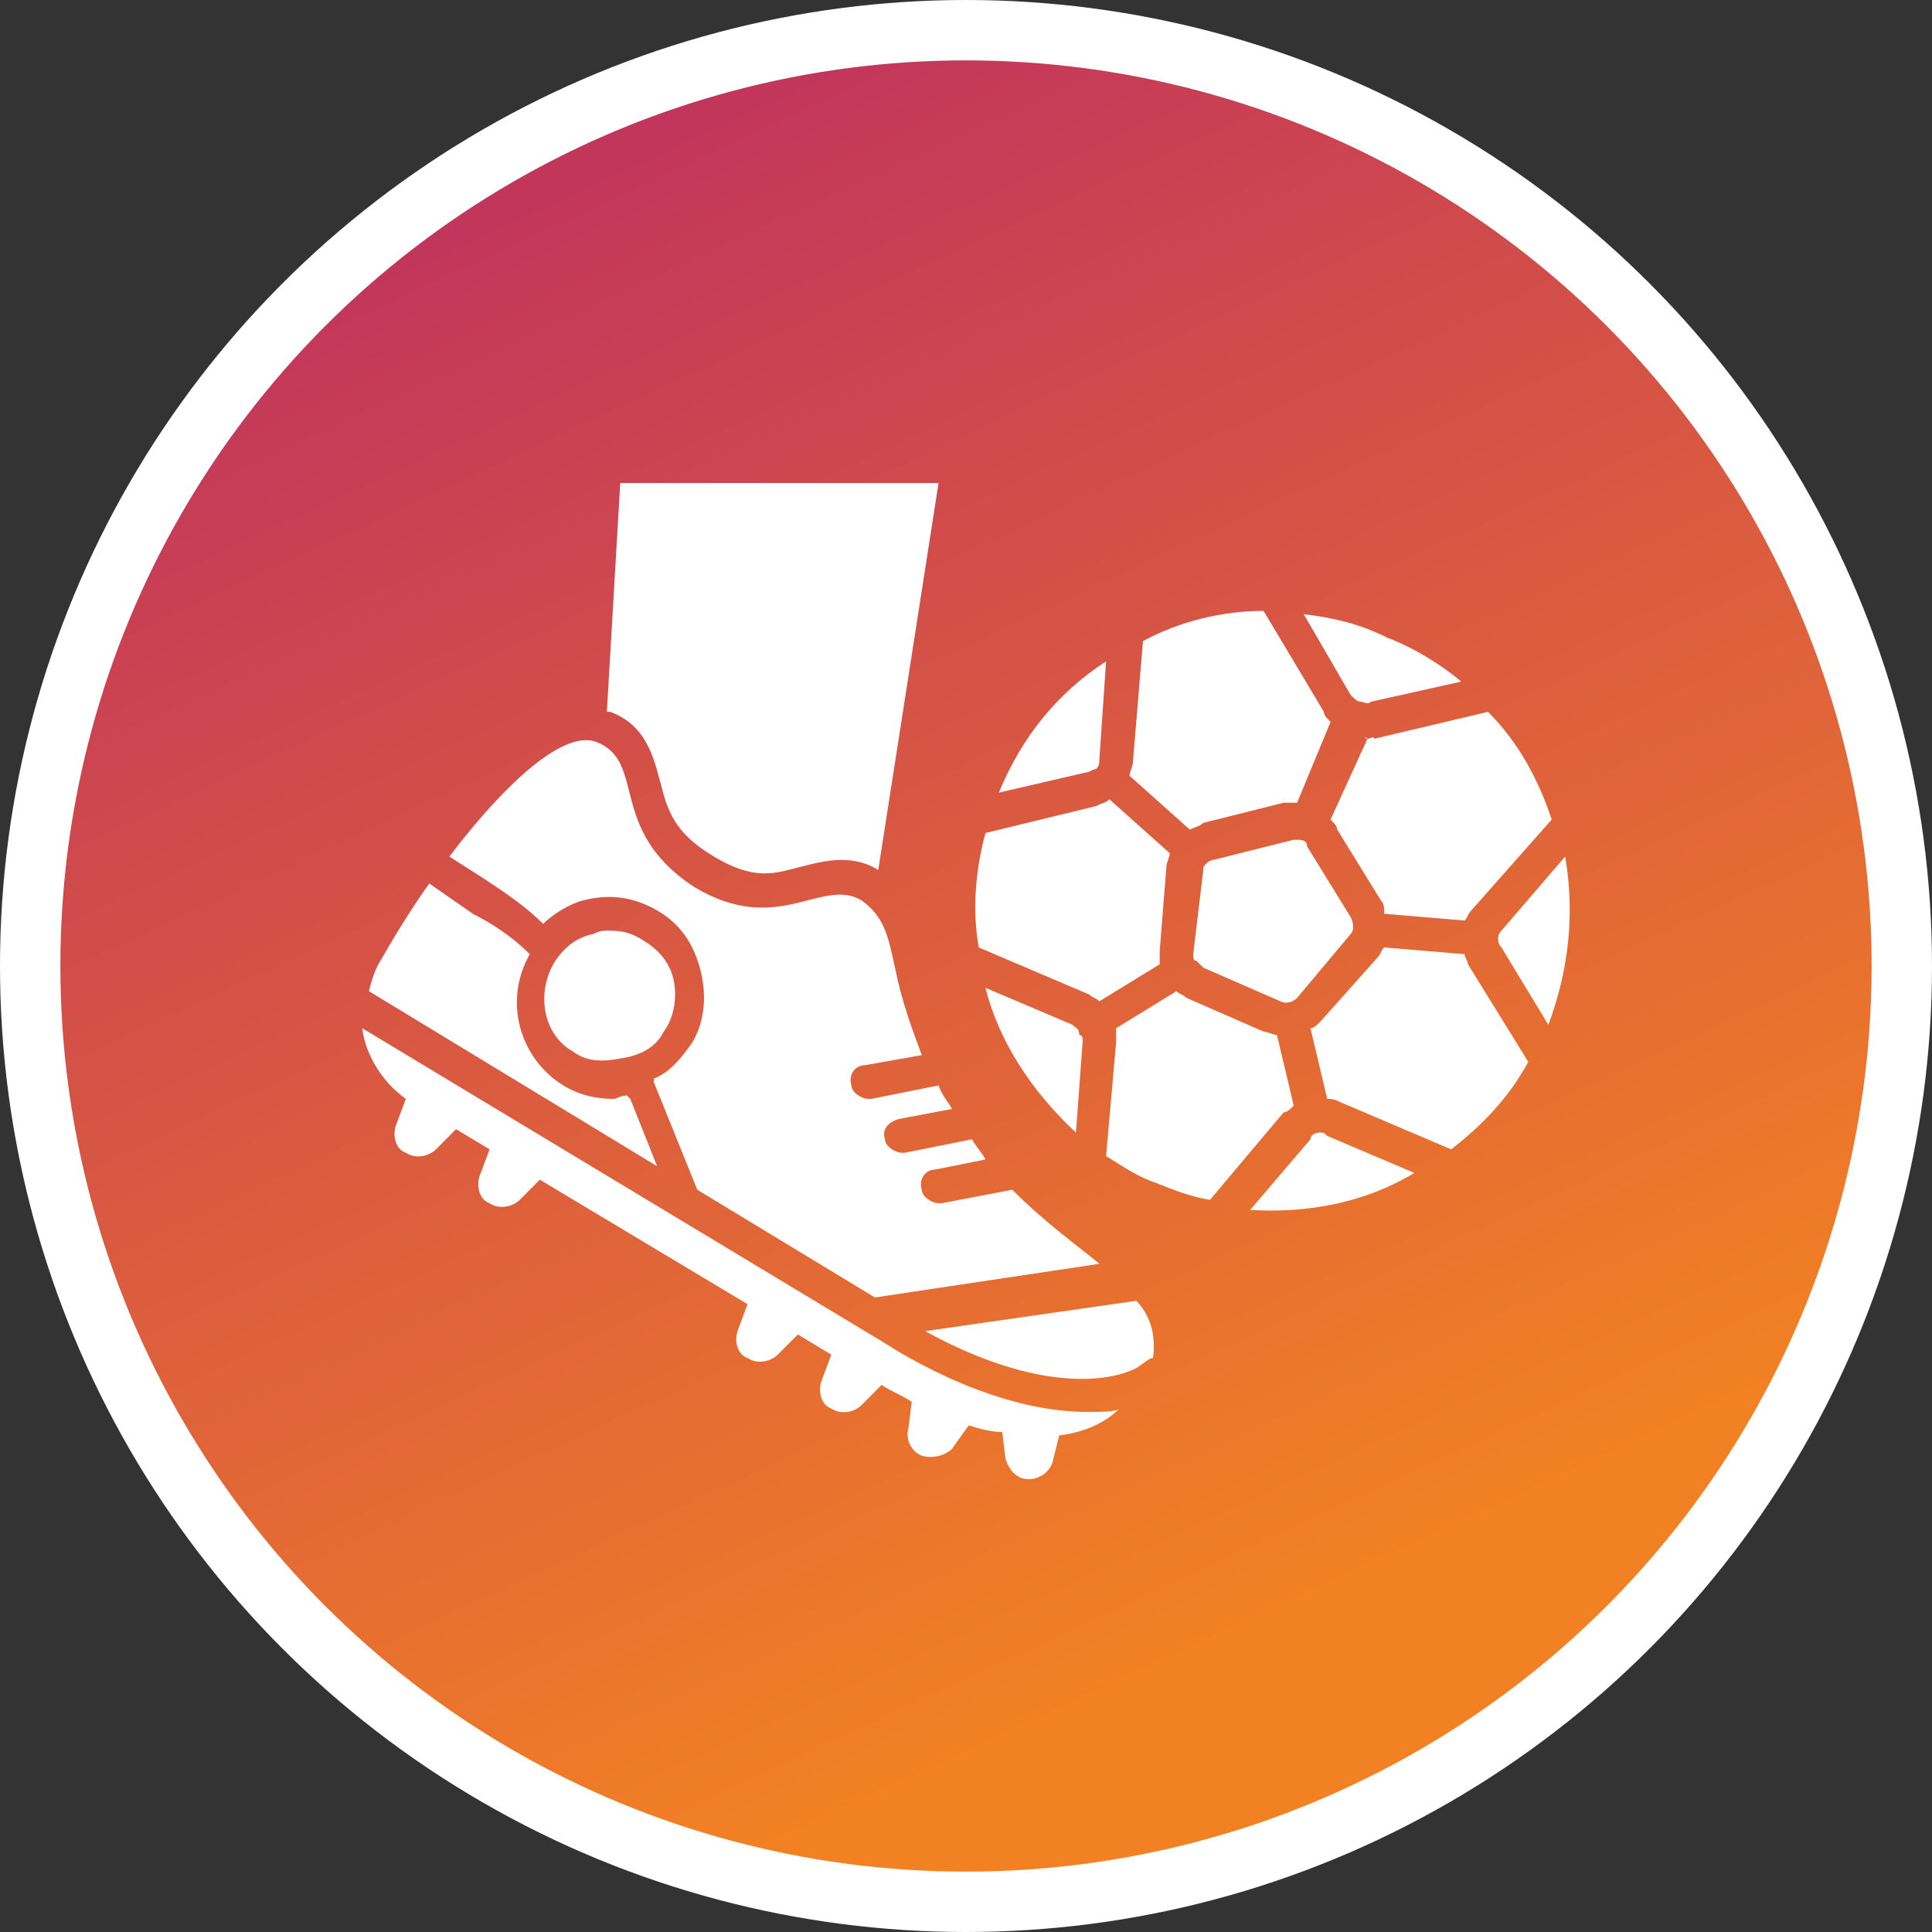 <svg width="64" height="64" viewBox="0 0 64 64" fill="none" xmlns="http://www.w3.org/2000/svg">
<rect x="0" y="0" width="64" height="64" fill="#333333" stroke="none"/>
<circle cx="32" cy="32" r="31" fill="url(#paint0_linear_309_68)" stroke="white" stroke-width="2"/>
<path d="M31.091 16L29.093 28.821C28.76 28.598 28.316 28.486 27.872 28.486C27.428 28.486 26.984 28.598 26.54 28.709C26.096 28.821 25.763 28.932 25.319 28.932C24.764 28.932 24.209 28.709 23.654 28.375C22.323 27.595 22.101 26.814 21.878 25.922C21.657 25.142 21.434 24.027 20.214 23.581H20.103L20.547 16H31.091ZM35.531 33.949L32.645 32.723C33.089 34.507 34.199 36.179 35.642 37.517L35.864 34.507C35.864 34.395 35.864 34.284 35.753 34.284C35.753 34.061 35.642 34.061 35.531 33.949ZM36.308 25.476C36.419 25.365 36.419 25.253 36.419 25.142L36.641 21.909C35.087 22.912 33.866 24.361 33.089 26.257L35.975 25.588C36.086 25.588 36.197 25.476 36.308 25.476ZM38.417 31.497L38.639 28.709C38.639 28.598 38.75 28.375 38.75 28.264L36.752 26.48C36.641 26.591 36.53 26.591 36.308 26.703L32.645 27.595C32.312 28.821 32.201 30.159 32.423 31.385L36.086 32.946C36.197 33.057 36.308 33.057 36.419 33.169L38.417 31.943C38.417 31.831 38.417 31.608 38.417 31.497ZM42.856 36.625L42.301 34.284C42.191 34.284 41.968 34.172 41.858 34.172L39.305 33.057C39.194 32.946 39.083 32.946 38.972 32.834L36.974 34.061C36.974 34.172 36.974 34.395 36.974 34.507L36.641 38.297C37.196 38.632 37.64 38.966 38.306 39.189C38.861 39.412 39.416 39.635 40.082 39.747L42.523 36.848C42.635 36.848 42.745 36.736 42.856 36.625ZM39.86 27.26L42.523 26.591C42.635 26.591 42.856 26.591 42.968 26.591L44.077 23.916C43.966 23.804 43.855 23.693 43.855 23.581L41.858 20.236C40.526 20.236 39.083 20.571 37.862 21.24L37.529 25.253C37.529 25.365 37.418 25.588 37.418 25.699L39.416 27.483C39.638 27.372 39.749 27.372 39.86 27.26ZM42.968 27.818H42.856L40.193 28.486C40.082 28.486 39.971 28.598 39.971 28.598C39.86 28.709 39.86 28.709 39.86 28.821L39.527 31.608C39.527 31.72 39.527 31.831 39.638 31.831C39.749 31.943 39.749 31.943 39.86 32.054L42.413 33.169C42.635 33.28 42.856 33.169 42.968 33.057L44.743 30.939C44.854 30.828 44.854 30.605 44.743 30.382L43.3 28.041C43.3 27.818 43.078 27.818 42.968 27.818ZM43.744 37.517C43.744 37.517 43.633 37.517 43.744 37.517C43.522 37.517 43.411 37.628 43.411 37.74L41.413 40.081C43.3 40.193 45.187 39.858 46.852 38.855L43.966 37.628C43.855 37.517 43.855 37.517 43.744 37.517ZM45.076 23.247C45.187 23.247 45.298 23.358 45.409 23.247L48.406 22.578C47.74 22.02 46.852 21.463 45.964 21.128C45.076 20.682 44.188 20.459 43.189 20.348L44.743 23.024C44.854 23.135 44.965 23.247 45.076 23.247ZM48.517 31.608L45.853 31.385C45.742 31.497 45.742 31.608 45.631 31.72L43.744 33.838C43.633 33.949 43.522 34.061 43.411 34.061L43.966 36.402C44.077 36.402 44.188 36.402 44.41 36.514L48.073 38.074C49.072 37.294 49.96 36.402 50.626 35.176L48.628 31.943C48.628 31.831 48.517 31.72 48.517 31.608ZM45.298 24.473C45.187 24.473 45.187 24.361 45.298 24.473L44.077 27.149C44.188 27.26 44.299 27.372 44.299 27.483L45.742 29.824C45.853 29.936 45.853 30.047 45.853 30.27L48.517 30.493C48.628 30.382 48.628 30.27 48.739 30.159L51.403 27.149C50.959 25.811 50.293 24.584 49.294 23.581L45.52 24.473C45.52 24.361 45.409 24.473 45.298 24.473ZM51.847 28.375L49.738 30.828C49.627 30.939 49.627 31.051 49.627 31.051C49.627 31.162 49.627 31.274 49.738 31.385L51.292 33.949C51.958 32.166 52.18 30.27 51.847 28.375ZM32.312 47.216C32.645 47.328 33.089 47.439 33.422 47.439C33.089 47.439 32.645 47.328 32.312 47.216ZM35.975 46.77C34.088 46.77 31.646 45.99 29.204 44.429L12 34.061C12.111 34.953 12.666 35.845 13.443 36.402L13.11 37.294C12.999 37.628 13.11 38.074 13.443 38.186C13.776 38.409 14.22 38.297 14.442 38.074L15.108 37.405L16.218 38.074L15.885 38.966C15.774 39.301 15.885 39.747 16.218 39.858C16.551 40.081 16.995 39.97 17.217 39.747L17.883 39.078L24.764 43.203L24.431 44.095C24.32 44.429 24.431 44.875 24.764 44.986C25.097 45.209 25.541 45.098 25.763 44.875L26.429 44.206L27.539 44.875L27.206 45.767C27.095 46.101 27.206 46.547 27.539 46.659C27.872 46.882 28.316 46.77 28.538 46.547L29.204 45.878C29.537 46.101 29.87 46.213 30.203 46.436L30.092 47.328C29.981 47.662 30.203 48.108 30.536 48.22C30.869 48.331 31.313 48.22 31.535 47.997L32.09 47.216C32.423 47.328 32.867 47.439 33.2 47.439L33.311 48.331C33.422 48.666 33.644 49 34.088 49C34.421 49 34.754 48.777 34.865 48.443L35.087 47.551C35.975 47.439 36.641 47.105 37.085 46.659C36.974 46.77 36.53 46.77 35.975 46.77ZM20.769 36.291C20.547 36.291 20.436 36.402 20.325 36.402C19.77 36.402 19.215 36.291 18.66 35.956C17.217 35.064 16.662 33.169 17.55 31.608C16.995 31.051 16.329 30.605 15.663 30.27L14.22 29.267C13.665 30.047 13.11 30.939 12.666 31.72C12.444 32.054 12.333 32.389 12.222 32.834L21.767 38.632L20.88 36.402C20.769 36.291 20.769 36.291 20.769 36.291ZM22.323 32.5C22.212 31.943 21.878 31.497 21.323 31.162C20.991 30.939 20.658 30.828 20.214 30.828C19.992 30.828 19.881 30.828 19.659 30.939C19.104 31.051 18.66 31.385 18.327 31.943C17.772 32.946 17.994 34.284 18.993 34.841C19.437 35.176 19.992 35.176 20.547 35.064C21.323 34.953 21.767 34.618 21.989 34.172C22.323 33.726 22.433 33.057 22.323 32.5ZM33.533 39.412L31.202 39.858H31.091C30.869 39.858 30.536 39.635 30.536 39.412C30.425 39.078 30.647 38.743 30.98 38.743L32.645 38.409C32.534 38.186 32.312 37.963 32.201 37.74L29.981 38.186H29.87C29.648 38.186 29.315 37.963 29.315 37.74C29.204 37.405 29.426 37.182 29.759 37.071L31.535 36.736C31.424 36.514 31.202 36.291 31.091 35.956L28.871 36.402H28.76C28.538 36.402 28.205 36.179 28.205 35.956C28.094 35.622 28.316 35.287 28.649 35.287L30.536 34.953C30.203 34.061 29.87 33.169 29.648 32.054C29.426 31.051 29.315 30.382 28.538 29.824C27.206 29.044 25.763 31.051 22.988 29.378C20.103 27.483 21.434 25.253 19.77 24.584C18.66 24.139 16.662 26.034 14.886 28.375L16.107 29.155C16.773 29.601 17.439 30.047 17.994 30.605C18.327 30.27 18.882 29.936 19.326 29.824C20.214 29.601 20.991 29.713 21.767 30.159C22.544 30.605 22.988 31.274 23.21 32.166C23.432 33.057 23.321 33.949 22.878 34.618C22.544 35.064 22.212 35.51 21.657 35.733C21.657 35.733 21.657 35.733 21.657 35.845L23.099 39.412L28.982 42.98L36.419 41.865C35.753 41.307 34.643 40.527 33.533 39.412ZM37.64 43.091L30.647 44.095C34.088 45.99 36.53 45.878 37.64 45.321C37.973 45.098 38.084 44.986 38.195 44.986C38.306 44.206 38.084 43.537 37.64 43.091Z" fill="white"/>
<defs>
<linearGradient id="paint0_linear_309_68" x1="32" y1="-1.32833e-06" x2="54.286" y2="48" gradientUnits="userSpaceOnUse">
<stop stop-color="#C3365B"/>
<stop offset="1" stop-color="#F28123"/>
</linearGradient>
</defs>
</svg>
